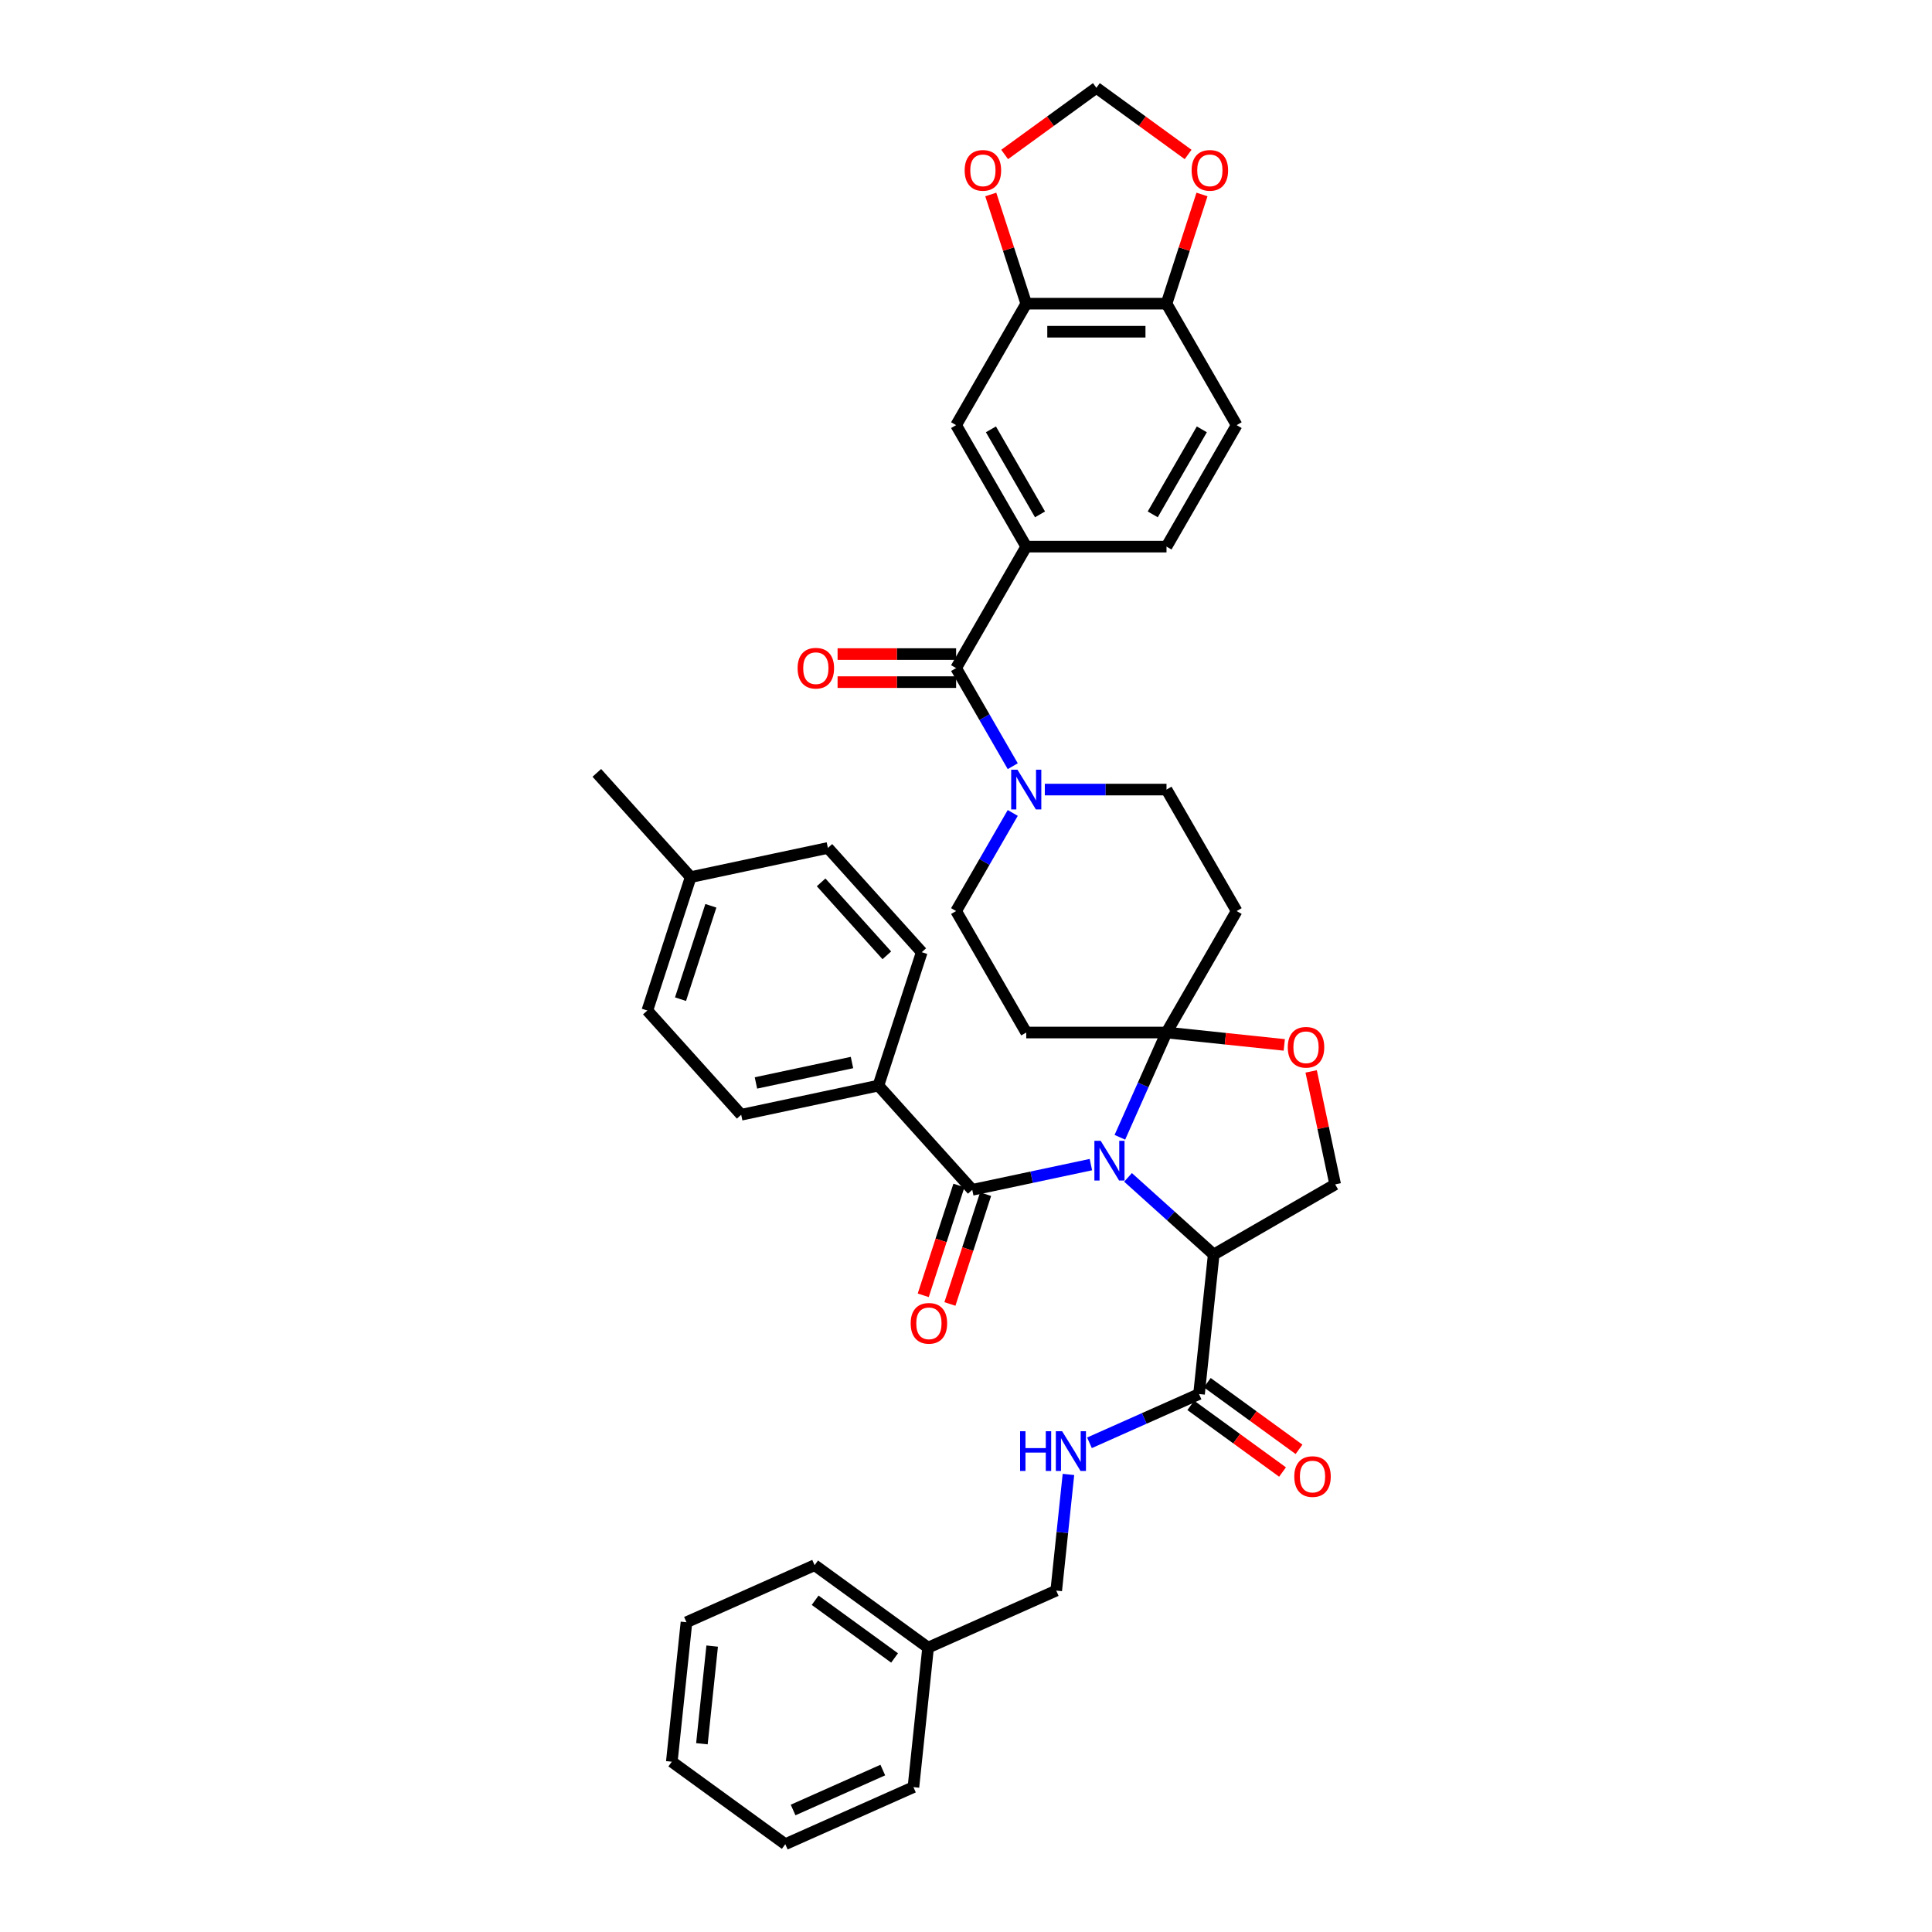<?xml version='1.0' encoding='iso-8859-1'?>
<svg version='1.1' baseProfile='full'
              xmlns='http://www.w3.org/2000/svg'
                      xmlns:rdkit='http://www.rdkit.org/xml'
                      xmlns:xlink='http://www.w3.org/1999/xlink'
                  xml:space='preserve'
width='1000px' height='1000px' viewBox='0 0 1000 1000'>
<!-- END OF HEADER -->
<rect style='opacity:1.0;fill:#FFFFFF;stroke:none' width='1000' height='1000' x='0' y='0'> </rect>
<path class='bond-0' d='M 480.379,852.81 L 546.705,823.28' style='fill:none;fill-rule:evenodd;stroke:#000000;stroke-width:6px;stroke-linecap:butt;stroke-linejoin:miter;stroke-opacity:1' />
<path class='bond-1' d='M 480.379,852.81 L 421.642,810.135' style='fill:none;fill-rule:evenodd;stroke:#000000;stroke-width:6px;stroke-linecap:butt;stroke-linejoin:miter;stroke-opacity:1' />
<path class='bond-1' d='M 463.033,858.156 L 421.918,828.284' style='fill:none;fill-rule:evenodd;stroke:#000000;stroke-width:6px;stroke-linecap:butt;stroke-linejoin:miter;stroke-opacity:1' />
<path class='bond-2' d='M 480.379,852.81 L 472.79,925.015' style='fill:none;fill-rule:evenodd;stroke:#000000;stroke-width:6px;stroke-linecap:butt;stroke-linejoin:miter;stroke-opacity:1' />
<path class='bond-3' d='M 620.62,721.545 L 592.263,734.17' style='fill:none;fill-rule:evenodd;stroke:#000000;stroke-width:6px;stroke-linecap:butt;stroke-linejoin:miter;stroke-opacity:1' />
<path class='bond-3' d='M 592.263,734.17 L 563.906,746.795' style='fill:none;fill-rule:evenodd;stroke:#0000FF;stroke-width:6px;stroke-linecap:butt;stroke-linejoin:miter;stroke-opacity:1' />
<path class='bond-4' d='M 616.352,727.419 L 640.094,744.668' style='fill:none;fill-rule:evenodd;stroke:#000000;stroke-width:6px;stroke-linecap:butt;stroke-linejoin:miter;stroke-opacity:1' />
<path class='bond-4' d='M 640.094,744.668 L 663.836,761.917' style='fill:none;fill-rule:evenodd;stroke:#FF0000;stroke-width:6px;stroke-linecap:butt;stroke-linejoin:miter;stroke-opacity:1' />
<path class='bond-4' d='M 624.887,715.671 L 648.629,732.921' style='fill:none;fill-rule:evenodd;stroke:#000000;stroke-width:6px;stroke-linecap:butt;stroke-linejoin:miter;stroke-opacity:1' />
<path class='bond-4' d='M 648.629,732.921 L 672.371,750.17' style='fill:none;fill-rule:evenodd;stroke:#FF0000;stroke-width:6px;stroke-linecap:butt;stroke-linejoin:miter;stroke-opacity:1' />
<path class='bond-5' d='M 620.62,721.545 L 628.209,649.34' style='fill:none;fill-rule:evenodd;stroke:#000000;stroke-width:6px;stroke-linecap:butt;stroke-linejoin:miter;stroke-opacity:1' />
<path class='bond-6' d='M 553.023,763.171 L 549.864,793.225' style='fill:none;fill-rule:evenodd;stroke:#0000FF;stroke-width:6px;stroke-linecap:butt;stroke-linejoin:miter;stroke-opacity:1' />
<path class='bond-6' d='M 549.864,793.225 L 546.705,823.28' style='fill:none;fill-rule:evenodd;stroke:#000000;stroke-width:6px;stroke-linecap:butt;stroke-linejoin:miter;stroke-opacity:1' />
<path class='bond-7' d='M 524.198,420.777 L 509.54,446.167' style='fill:none;fill-rule:evenodd;stroke:#0000FF;stroke-width:6px;stroke-linecap:butt;stroke-linejoin:miter;stroke-opacity:1' />
<path class='bond-7' d='M 509.54,446.167 L 494.881,471.558' style='fill:none;fill-rule:evenodd;stroke:#000000;stroke-width:6px;stroke-linecap:butt;stroke-linejoin:miter;stroke-opacity:1' />
<path class='bond-8' d='M 524.198,396.586 L 509.54,371.196' style='fill:none;fill-rule:evenodd;stroke:#0000FF;stroke-width:6px;stroke-linecap:butt;stroke-linejoin:miter;stroke-opacity:1' />
<path class='bond-8' d='M 509.54,371.196 L 494.881,345.806' style='fill:none;fill-rule:evenodd;stroke:#000000;stroke-width:6px;stroke-linecap:butt;stroke-linejoin:miter;stroke-opacity:1' />
<path class='bond-9' d='M 540.794,408.682 L 572.29,408.682' style='fill:none;fill-rule:evenodd;stroke:#0000FF;stroke-width:6px;stroke-linecap:butt;stroke-linejoin:miter;stroke-opacity:1' />
<path class='bond-9' d='M 572.29,408.682 L 603.785,408.682' style='fill:none;fill-rule:evenodd;stroke:#000000;stroke-width:6px;stroke-linecap:butt;stroke-linejoin:miter;stroke-opacity:1' />
<path class='bond-10' d='M 531.182,282.93 L 494.881,220.054' style='fill:none;fill-rule:evenodd;stroke:#000000;stroke-width:6px;stroke-linecap:butt;stroke-linejoin:miter;stroke-opacity:1' />
<path class='bond-10' d='M 538.312,266.239 L 512.901,222.226' style='fill:none;fill-rule:evenodd;stroke:#000000;stroke-width:6px;stroke-linecap:butt;stroke-linejoin:miter;stroke-opacity:1' />
<path class='bond-11' d='M 531.182,282.93 L 603.785,282.93' style='fill:none;fill-rule:evenodd;stroke:#000000;stroke-width:6px;stroke-linecap:butt;stroke-linejoin:miter;stroke-opacity:1' />
<path class='bond-12' d='M 531.182,282.93 L 494.881,345.806' style='fill:none;fill-rule:evenodd;stroke:#000000;stroke-width:6px;stroke-linecap:butt;stroke-linejoin:miter;stroke-opacity:1' />
<path class='bond-13' d='M 494.881,338.546 L 464.206,338.546' style='fill:none;fill-rule:evenodd;stroke:#000000;stroke-width:6px;stroke-linecap:butt;stroke-linejoin:miter;stroke-opacity:1' />
<path class='bond-13' d='M 464.206,338.546 L 433.531,338.546' style='fill:none;fill-rule:evenodd;stroke:#FF0000;stroke-width:6px;stroke-linecap:butt;stroke-linejoin:miter;stroke-opacity:1' />
<path class='bond-13' d='M 494.881,353.066 L 464.206,353.066' style='fill:none;fill-rule:evenodd;stroke:#000000;stroke-width:6px;stroke-linecap:butt;stroke-linejoin:miter;stroke-opacity:1' />
<path class='bond-13' d='M 464.206,353.066 L 433.531,353.066' style='fill:none;fill-rule:evenodd;stroke:#FF0000;stroke-width:6px;stroke-linecap:butt;stroke-linejoin:miter;stroke-opacity:1' />
<path class='bond-14' d='M 531.182,157.179 L 494.881,220.054' style='fill:none;fill-rule:evenodd;stroke:#000000;stroke-width:6px;stroke-linecap:butt;stroke-linejoin:miter;stroke-opacity:1' />
<path class='bond-15' d='M 531.182,157.179 L 522,128.92' style='fill:none;fill-rule:evenodd;stroke:#000000;stroke-width:6px;stroke-linecap:butt;stroke-linejoin:miter;stroke-opacity:1' />
<path class='bond-15' d='M 522,128.92 L 512.818,100.661' style='fill:none;fill-rule:evenodd;stroke:#FF0000;stroke-width:6px;stroke-linecap:butt;stroke-linejoin:miter;stroke-opacity:1' />
<path class='bond-16' d='M 531.182,157.179 L 603.785,157.179' style='fill:none;fill-rule:evenodd;stroke:#000000;stroke-width:6px;stroke-linecap:butt;stroke-linejoin:miter;stroke-opacity:1' />
<path class='bond-16' d='M 542.072,171.699 L 592.894,171.699' style='fill:none;fill-rule:evenodd;stroke:#000000;stroke-width:6px;stroke-linecap:butt;stroke-linejoin:miter;stroke-opacity:1' />
<path class='bond-17' d='M 579.64,588.664 L 591.712,561.549' style='fill:none;fill-rule:evenodd;stroke:#0000FF;stroke-width:6px;stroke-linecap:butt;stroke-linejoin:miter;stroke-opacity:1' />
<path class='bond-17' d='M 591.712,561.549 L 603.785,534.433' style='fill:none;fill-rule:evenodd;stroke:#000000;stroke-width:6px;stroke-linecap:butt;stroke-linejoin:miter;stroke-opacity:1' />
<path class='bond-18' d='M 564.642,602.802 L 533.94,609.328' style='fill:none;fill-rule:evenodd;stroke:#0000FF;stroke-width:6px;stroke-linecap:butt;stroke-linejoin:miter;stroke-opacity:1' />
<path class='bond-18' d='M 533.94,609.328 L 503.238,615.854' style='fill:none;fill-rule:evenodd;stroke:#000000;stroke-width:6px;stroke-linecap:butt;stroke-linejoin:miter;stroke-opacity:1' />
<path class='bond-19' d='M 583.867,609.414 L 606.038,629.377' style='fill:none;fill-rule:evenodd;stroke:#0000FF;stroke-width:6px;stroke-linecap:butt;stroke-linejoin:miter;stroke-opacity:1' />
<path class='bond-19' d='M 606.038,629.377 L 628.209,649.34' style='fill:none;fill-rule:evenodd;stroke:#000000;stroke-width:6px;stroke-linecap:butt;stroke-linejoin:miter;stroke-opacity:1' />
<path class='bond-20' d='M 454.658,561.9 L 383.641,576.995' style='fill:none;fill-rule:evenodd;stroke:#000000;stroke-width:6px;stroke-linecap:butt;stroke-linejoin:miter;stroke-opacity:1' />
<path class='bond-20' d='M 440.986,549.961 L 391.275,560.527' style='fill:none;fill-rule:evenodd;stroke:#000000;stroke-width:6px;stroke-linecap:butt;stroke-linejoin:miter;stroke-opacity:1' />
<path class='bond-21' d='M 454.658,561.9 L 477.093,492.851' style='fill:none;fill-rule:evenodd;stroke:#000000;stroke-width:6px;stroke-linecap:butt;stroke-linejoin:miter;stroke-opacity:1' />
<path class='bond-22' d='M 454.658,561.9 L 503.238,615.854' style='fill:none;fill-rule:evenodd;stroke:#000000;stroke-width:6px;stroke-linecap:butt;stroke-linejoin:miter;stroke-opacity:1' />
<path class='bond-23' d='M 496.333,613.611 L 487.1,642.029' style='fill:none;fill-rule:evenodd;stroke:#000000;stroke-width:6px;stroke-linecap:butt;stroke-linejoin:miter;stroke-opacity:1' />
<path class='bond-23' d='M 487.1,642.029 L 477.866,670.448' style='fill:none;fill-rule:evenodd;stroke:#FF0000;stroke-width:6px;stroke-linecap:butt;stroke-linejoin:miter;stroke-opacity:1' />
<path class='bond-23' d='M 510.143,618.098 L 500.909,646.517' style='fill:none;fill-rule:evenodd;stroke:#000000;stroke-width:6px;stroke-linecap:butt;stroke-linejoin:miter;stroke-opacity:1' />
<path class='bond-23' d='M 500.909,646.517 L 491.676,674.935' style='fill:none;fill-rule:evenodd;stroke:#FF0000;stroke-width:6px;stroke-linecap:butt;stroke-linejoin:miter;stroke-opacity:1' />
<path class='bond-24' d='M 383.641,576.995 L 335.061,523.041' style='fill:none;fill-rule:evenodd;stroke:#000000;stroke-width:6px;stroke-linecap:butt;stroke-linejoin:miter;stroke-opacity:1' />
<path class='bond-25' d='M 477.093,492.851 L 428.512,438.896' style='fill:none;fill-rule:evenodd;stroke:#000000;stroke-width:6px;stroke-linecap:butt;stroke-linejoin:miter;stroke-opacity:1' />
<path class='bond-25' d='M 459.015,494.474 L 425.009,456.706' style='fill:none;fill-rule:evenodd;stroke:#000000;stroke-width:6px;stroke-linecap:butt;stroke-linejoin:miter;stroke-opacity:1' />
<path class='bond-26' d='M 603.785,534.433 L 634.26,537.637' style='fill:none;fill-rule:evenodd;stroke:#000000;stroke-width:6px;stroke-linecap:butt;stroke-linejoin:miter;stroke-opacity:1' />
<path class='bond-26' d='M 634.26,537.637 L 664.736,540.84' style='fill:none;fill-rule:evenodd;stroke:#FF0000;stroke-width:6px;stroke-linecap:butt;stroke-linejoin:miter;stroke-opacity:1' />
<path class='bond-27' d='M 603.785,534.433 L 640.086,471.558' style='fill:none;fill-rule:evenodd;stroke:#000000;stroke-width:6px;stroke-linecap:butt;stroke-linejoin:miter;stroke-opacity:1' />
<path class='bond-28' d='M 603.785,534.433 L 531.182,534.433' style='fill:none;fill-rule:evenodd;stroke:#000000;stroke-width:6px;stroke-linecap:butt;stroke-linejoin:miter;stroke-opacity:1' />
<path class='bond-29' d='M 678.653,554.554 L 684.869,583.796' style='fill:none;fill-rule:evenodd;stroke:#FF0000;stroke-width:6px;stroke-linecap:butt;stroke-linejoin:miter;stroke-opacity:1' />
<path class='bond-29' d='M 684.869,583.796 L 691.085,613.039' style='fill:none;fill-rule:evenodd;stroke:#000000;stroke-width:6px;stroke-linecap:butt;stroke-linejoin:miter;stroke-opacity:1' />
<path class='bond-30' d='M 691.085,613.039 L 628.209,649.34' style='fill:none;fill-rule:evenodd;stroke:#000000;stroke-width:6px;stroke-linecap:butt;stroke-linejoin:miter;stroke-opacity:1' />
<path class='bond-31' d='M 640.086,471.558 L 603.785,408.682' style='fill:none;fill-rule:evenodd;stroke:#000000;stroke-width:6px;stroke-linecap:butt;stroke-linejoin:miter;stroke-opacity:1' />
<path class='bond-32' d='M 531.182,534.433 L 494.881,471.558' style='fill:none;fill-rule:evenodd;stroke:#000000;stroke-width:6px;stroke-linecap:butt;stroke-linejoin:miter;stroke-opacity:1' />
<path class='bond-33' d='M 428.512,438.896 L 357.496,453.991' style='fill:none;fill-rule:evenodd;stroke:#000000;stroke-width:6px;stroke-linecap:butt;stroke-linejoin:miter;stroke-opacity:1' />
<path class='bond-34' d='M 335.061,523.041 L 357.496,453.991' style='fill:none;fill-rule:evenodd;stroke:#000000;stroke-width:6px;stroke-linecap:butt;stroke-linejoin:miter;stroke-opacity:1' />
<path class='bond-34' d='M 352.236,517.17 L 367.941,468.836' style='fill:none;fill-rule:evenodd;stroke:#000000;stroke-width:6px;stroke-linecap:butt;stroke-linejoin:miter;stroke-opacity:1' />
<path class='bond-35' d='M 357.496,453.991 L 308.915,400.037' style='fill:none;fill-rule:evenodd;stroke:#000000;stroke-width:6px;stroke-linecap:butt;stroke-linejoin:miter;stroke-opacity:1' />
<path class='bond-36' d='M 603.785,157.179 L 640.086,220.054' style='fill:none;fill-rule:evenodd;stroke:#000000;stroke-width:6px;stroke-linecap:butt;stroke-linejoin:miter;stroke-opacity:1' />
<path class='bond-37' d='M 603.785,157.179 L 612.967,128.92' style='fill:none;fill-rule:evenodd;stroke:#000000;stroke-width:6px;stroke-linecap:butt;stroke-linejoin:miter;stroke-opacity:1' />
<path class='bond-37' d='M 612.967,128.92 L 622.148,100.661' style='fill:none;fill-rule:evenodd;stroke:#FF0000;stroke-width:6px;stroke-linecap:butt;stroke-linejoin:miter;stroke-opacity:1' />
<path class='bond-38' d='M 520,79.953 L 543.742,62.704' style='fill:none;fill-rule:evenodd;stroke:#FF0000;stroke-width:6px;stroke-linecap:butt;stroke-linejoin:miter;stroke-opacity:1' />
<path class='bond-38' d='M 543.742,62.704 L 567.483,45.455' style='fill:none;fill-rule:evenodd;stroke:#000000;stroke-width:6px;stroke-linecap:butt;stroke-linejoin:miter;stroke-opacity:1' />
<path class='bond-39' d='M 614.967,79.953 L 591.225,62.704' style='fill:none;fill-rule:evenodd;stroke:#FF0000;stroke-width:6px;stroke-linecap:butt;stroke-linejoin:miter;stroke-opacity:1' />
<path class='bond-39' d='M 591.225,62.704 L 567.483,45.455' style='fill:none;fill-rule:evenodd;stroke:#000000;stroke-width:6px;stroke-linecap:butt;stroke-linejoin:miter;stroke-opacity:1' />
<path class='bond-40' d='M 603.785,282.93 L 640.086,220.054' style='fill:none;fill-rule:evenodd;stroke:#000000;stroke-width:6px;stroke-linecap:butt;stroke-linejoin:miter;stroke-opacity:1' />
<path class='bond-40' d='M 596.655,266.239 L 622.066,222.226' style='fill:none;fill-rule:evenodd;stroke:#000000;stroke-width:6px;stroke-linecap:butt;stroke-linejoin:miter;stroke-opacity:1' />
<path class='bond-41' d='M 421.642,810.135 L 355.316,839.666' style='fill:none;fill-rule:evenodd;stroke:#000000;stroke-width:6px;stroke-linecap:butt;stroke-linejoin:miter;stroke-opacity:1' />
<path class='bond-42' d='M 472.79,925.015 L 406.464,954.545' style='fill:none;fill-rule:evenodd;stroke:#000000;stroke-width:6px;stroke-linecap:butt;stroke-linejoin:miter;stroke-opacity:1' />
<path class='bond-42' d='M 456.935,916.18 L 410.507,936.851' style='fill:none;fill-rule:evenodd;stroke:#000000;stroke-width:6px;stroke-linecap:butt;stroke-linejoin:miter;stroke-opacity:1' />
<path class='bond-43' d='M 355.316,839.666 L 347.727,911.871' style='fill:none;fill-rule:evenodd;stroke:#000000;stroke-width:6px;stroke-linecap:butt;stroke-linejoin:miter;stroke-opacity:1' />
<path class='bond-43' d='M 368.619,852.014 L 363.306,902.558' style='fill:none;fill-rule:evenodd;stroke:#000000;stroke-width:6px;stroke-linecap:butt;stroke-linejoin:miter;stroke-opacity:1' />
<path class='bond-44' d='M 406.464,954.545 L 347.727,911.871' style='fill:none;fill-rule:evenodd;stroke:#000000;stroke-width:6px;stroke-linecap:butt;stroke-linejoin:miter;stroke-opacity:1' />
<path  class='atom-2' d='M 527.997 740.795
L 530.785 740.795
L 530.785 749.536
L 541.298 749.536
L 541.298 740.795
L 544.086 740.795
L 544.086 761.356
L 541.298 761.356
L 541.298 751.859
L 530.785 751.859
L 530.785 761.356
L 527.997 761.356
L 527.997 740.795
' fill='#0000FF'/>
<path  class='atom-2' d='M 549.749 740.795
L 556.486 751.685
Q 557.154 752.76, 558.229 754.705
Q 559.303 756.651, 559.361 756.767
L 559.361 740.795
L 562.091 740.795
L 562.091 761.356
L 559.274 761.356
L 552.043 749.449
Q 551.201 748.055, 550.301 746.458
Q 549.429 744.86, 549.168 744.367
L 549.168 761.356
L 546.496 761.356
L 546.496 740.795
L 549.749 740.795
' fill='#0000FF'/>
<path  class='atom-3' d='M 669.918 764.278
Q 669.918 759.341, 672.358 756.582
Q 674.797 753.823, 679.357 753.823
Q 683.916 753.823, 686.355 756.582
Q 688.795 759.341, 688.795 764.278
Q 688.795 769.273, 686.326 772.119
Q 683.858 774.936, 679.357 774.936
Q 674.826 774.936, 672.358 772.119
Q 669.918 769.302, 669.918 764.278
M 679.357 772.613
Q 682.493 772.613, 684.177 770.522
Q 685.891 768.402, 685.891 764.278
Q 685.891 760.241, 684.177 758.208
Q 682.493 756.146, 679.357 756.146
Q 676.22 756.146, 674.507 758.179
Q 672.822 760.212, 672.822 764.278
Q 672.822 768.431, 674.507 770.522
Q 676.22 772.613, 679.357 772.613
' fill='#FF0000'/>
<path  class='atom-5' d='M 526.637 398.401
L 533.374 409.292
Q 534.042 410.366, 535.117 412.312
Q 536.191 414.258, 536.25 414.374
L 536.25 398.401
L 538.979 398.401
L 538.979 418.962
L 536.162 418.962
L 528.931 407.055
Q 528.089 405.662, 527.189 404.064
Q 526.318 402.467, 526.056 401.973
L 526.056 418.962
L 523.384 418.962
L 523.384 398.401
L 526.637 398.401
' fill='#0000FF'/>
<path  class='atom-8' d='M 412.839 345.864
Q 412.839 340.927, 415.279 338.168
Q 417.718 335.409, 422.278 335.409
Q 426.837 335.409, 429.277 338.168
Q 431.716 340.927, 431.716 345.864
Q 431.716 350.859, 429.248 353.705
Q 426.779 356.522, 422.278 356.522
Q 417.747 356.522, 415.279 353.705
Q 412.839 350.888, 412.839 345.864
M 422.278 354.199
Q 425.414 354.199, 427.099 352.108
Q 428.812 349.988, 428.812 345.864
Q 428.812 341.827, 427.099 339.794
Q 425.414 337.733, 422.278 337.733
Q 419.141 337.733, 417.428 339.765
Q 415.744 341.798, 415.744 345.864
Q 415.744 350.017, 417.428 352.108
Q 419.141 354.199, 422.278 354.199
' fill='#FF0000'/>
<path  class='atom-11' d='M 569.709 590.479
L 576.447 601.369
Q 577.115 602.444, 578.189 604.389
Q 579.264 606.335, 579.322 606.451
L 579.322 590.479
L 582.052 590.479
L 582.052 611.04
L 579.235 611.04
L 572.004 599.133
Q 571.162 597.739, 570.261 596.142
Q 569.39 594.544, 569.129 594.051
L 569.129 611.04
L 566.457 611.04
L 566.457 590.479
L 569.709 590.479
' fill='#0000FF'/>
<path  class='atom-14' d='M 471.364 684.962
Q 471.364 680.025, 473.804 677.266
Q 476.243 674.507, 480.803 674.507
Q 485.362 674.507, 487.802 677.266
Q 490.241 680.025, 490.241 684.962
Q 490.241 689.957, 487.773 692.803
Q 485.304 695.62, 480.803 695.62
Q 476.272 695.62, 473.804 692.803
Q 471.364 689.986, 471.364 684.962
M 480.803 693.296
Q 483.939 693.296, 485.624 691.205
Q 487.337 689.085, 487.337 684.962
Q 487.337 680.925, 485.624 678.892
Q 483.939 676.83, 480.803 676.83
Q 477.666 676.83, 475.953 678.863
Q 474.269 680.896, 474.269 684.962
Q 474.269 689.114, 475.953 691.205
Q 477.666 693.296, 480.803 693.296
' fill='#FF0000'/>
<path  class='atom-18' d='M 666.551 542.081
Q 666.551 537.144, 668.991 534.385
Q 671.43 531.626, 675.99 531.626
Q 680.549 531.626, 682.988 534.385
Q 685.428 537.144, 685.428 542.081
Q 685.428 547.076, 682.959 549.922
Q 680.491 552.739, 675.99 552.739
Q 671.459 552.739, 668.991 549.922
Q 666.551 547.105, 666.551 542.081
M 675.99 550.415
Q 679.126 550.415, 680.81 548.324
Q 682.524 546.204, 682.524 542.081
Q 682.524 538.044, 680.81 536.011
Q 679.126 533.949, 675.99 533.949
Q 672.853 533.949, 671.14 535.982
Q 669.455 538.015, 669.455 542.081
Q 669.455 546.233, 671.14 548.324
Q 672.853 550.415, 675.99 550.415
' fill='#FF0000'/>
<path  class='atom-30' d='M 499.308 88.187
Q 499.308 83.25, 501.748 80.492
Q 504.187 77.733, 508.746 77.733
Q 513.306 77.733, 515.745 80.492
Q 518.185 83.25, 518.185 88.187
Q 518.185 93.183, 515.716 96.028
Q 513.248 98.846, 508.746 98.846
Q 504.216 98.846, 501.748 96.028
Q 499.308 93.212, 499.308 88.187
M 508.746 96.522
Q 511.883 96.522, 513.567 94.431
Q 515.281 92.311, 515.281 88.187
Q 515.281 84.151, 513.567 82.118
Q 511.883 80.056, 508.746 80.056
Q 505.61 80.056, 503.897 82.089
Q 502.212 84.122, 502.212 88.187
Q 502.212 92.34, 503.897 94.431
Q 505.61 96.522, 508.746 96.522
' fill='#FF0000'/>
<path  class='atom-31' d='M 616.782 88.187
Q 616.782 83.25, 619.221 80.492
Q 621.661 77.733, 626.22 77.733
Q 630.78 77.733, 633.219 80.492
Q 635.658 83.25, 635.658 88.187
Q 635.658 93.183, 633.19 96.028
Q 630.721 98.846, 626.22 98.846
Q 621.69 98.846, 619.221 96.028
Q 616.782 93.212, 616.782 88.187
M 626.22 96.522
Q 629.357 96.522, 631.041 94.431
Q 632.754 92.311, 632.754 88.187
Q 632.754 84.151, 631.041 82.118
Q 629.357 80.056, 626.22 80.056
Q 623.084 80.056, 621.37 82.089
Q 619.686 84.122, 619.686 88.187
Q 619.686 92.34, 621.37 94.431
Q 623.084 96.522, 626.22 96.522
' fill='#FF0000'/>
</svg>
